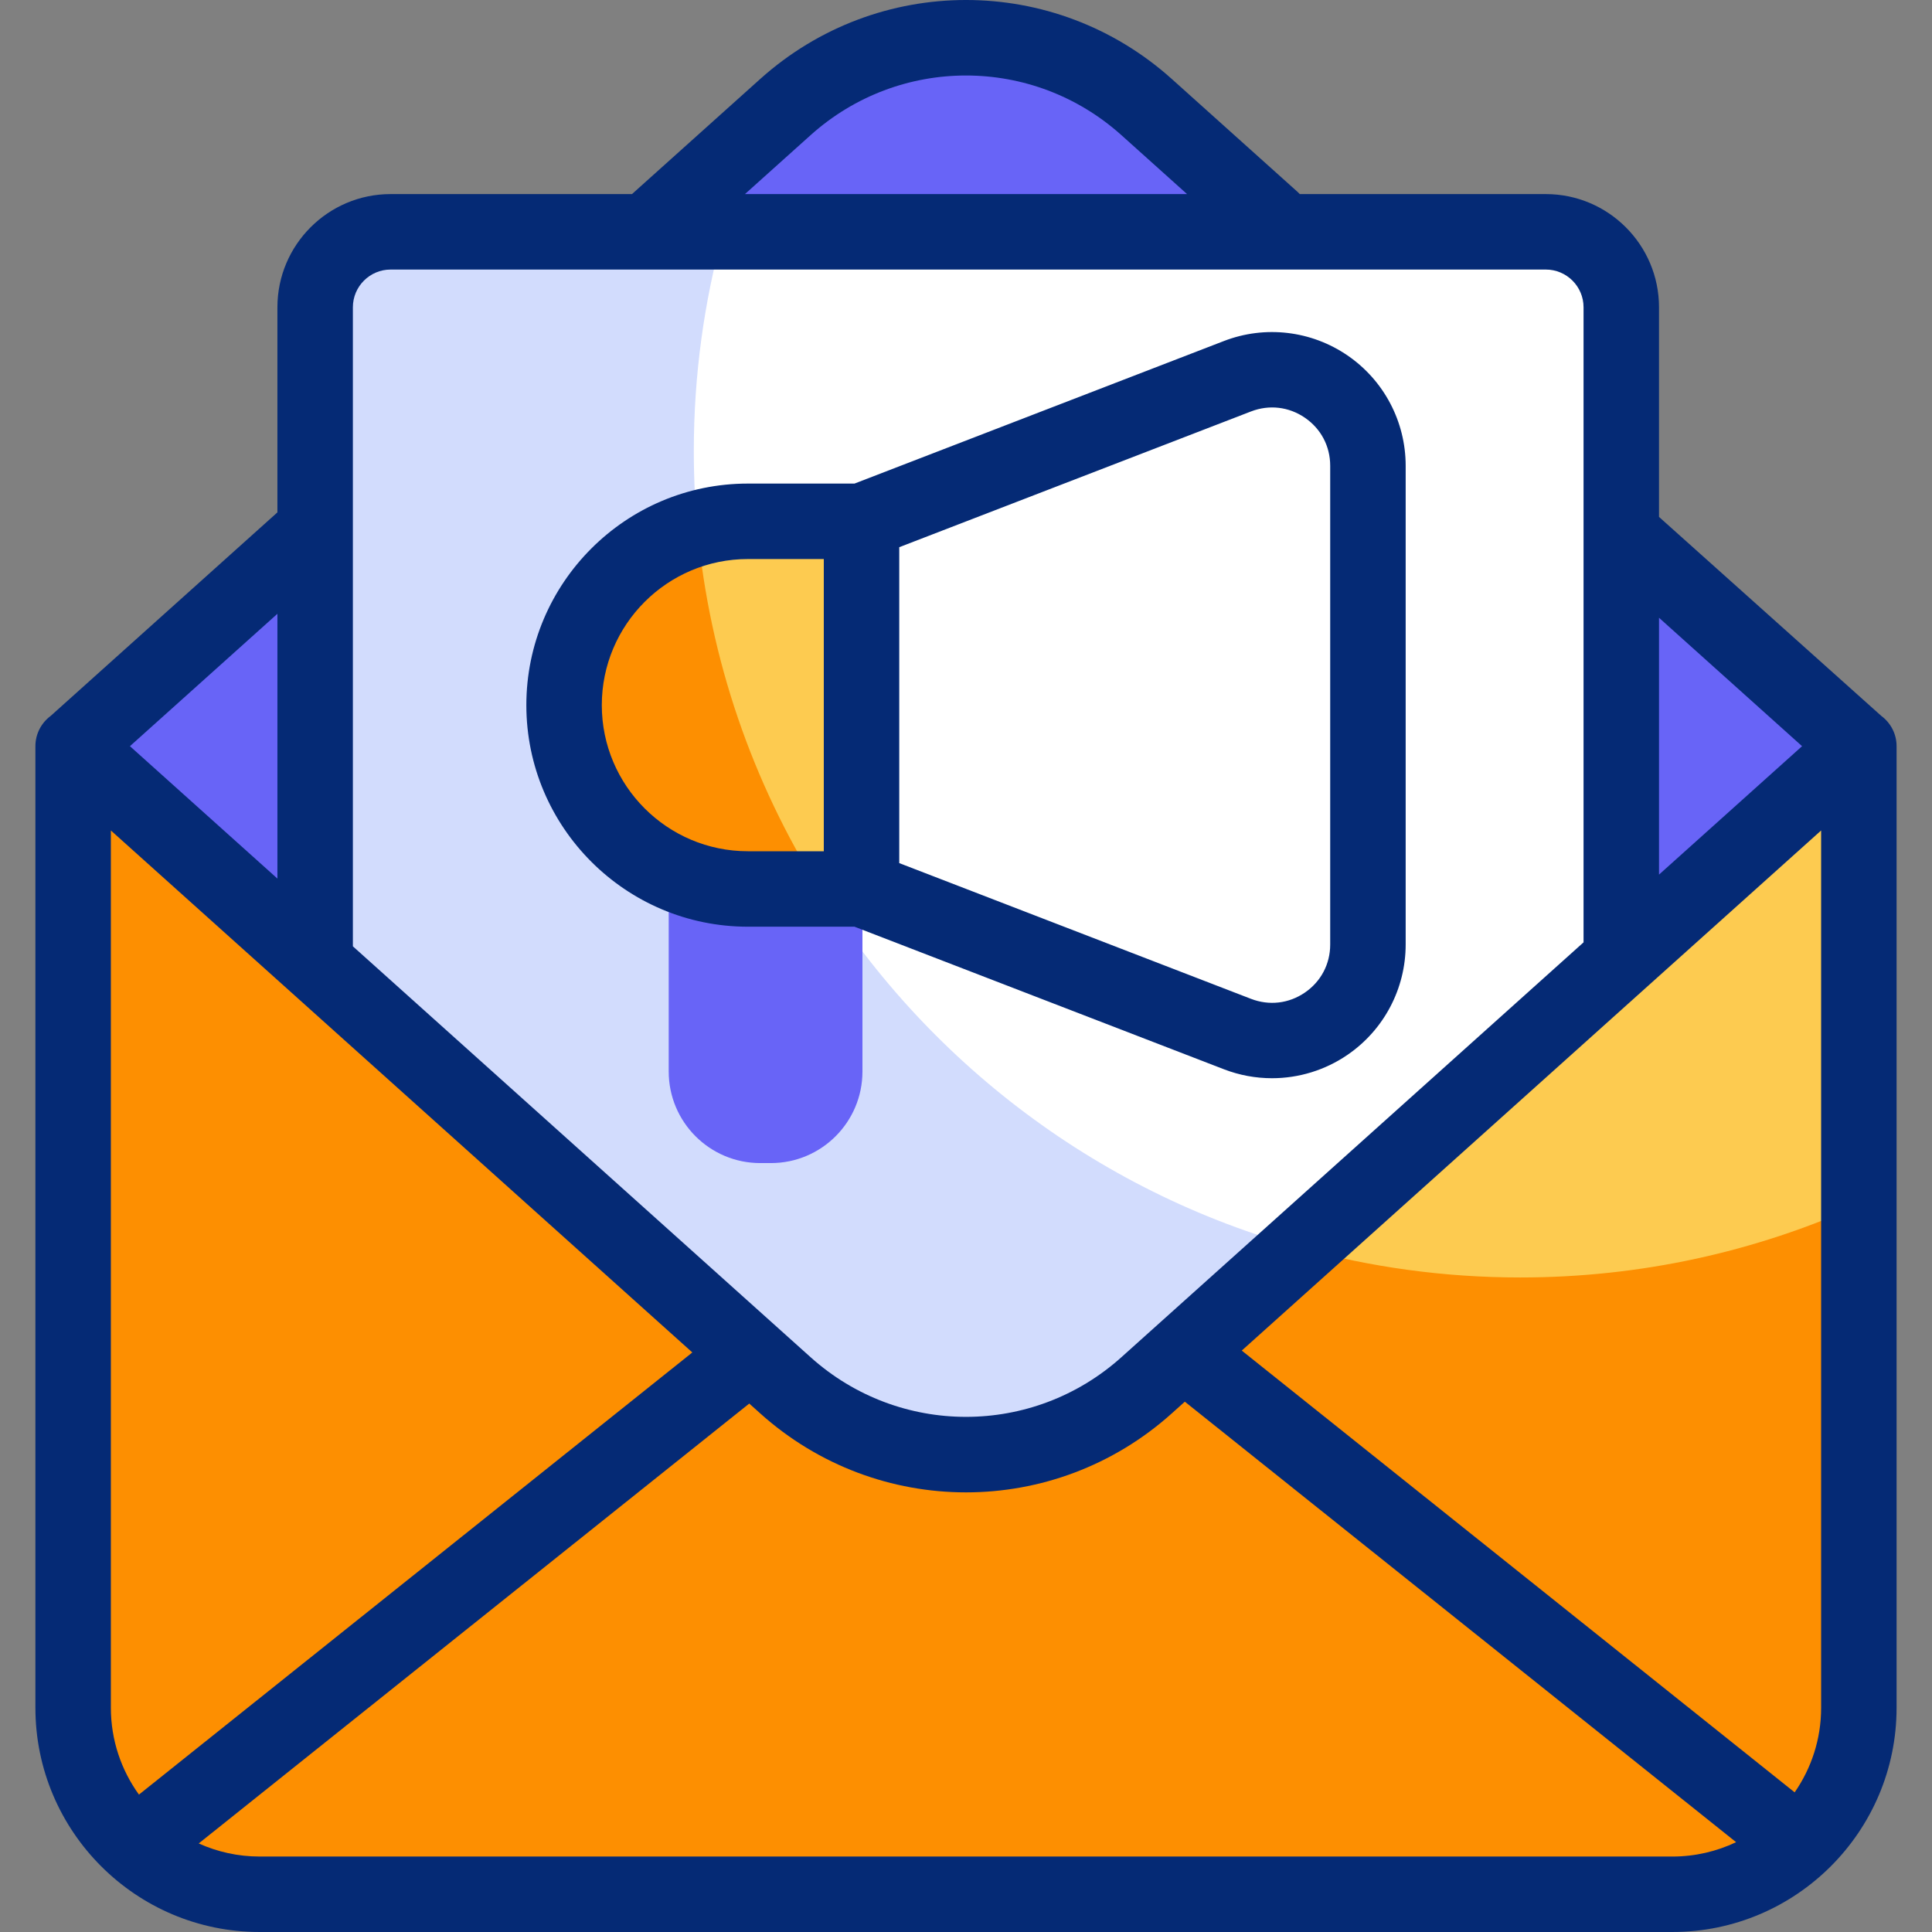<svg id="Capa_1" enable-background="new 0 0 512.045 512.045" viewBox="0 0 512.045 512.045" xmlns="http://www.w3.org/2000/svg"><rect x="0" y="0" width="512.045" height="512.045" fill="#808080" stroke="none"/><g><g><g><path d="m303.888 28.378c-27.23-24.444-68.502-24.444-95.732 0l-188.688 169.386 188.688 169.386c27.229 24.444 68.502 24.444 95.732 0l188.689-169.386z" fill="#6864f7"/></g><g><g><path d="m429.694 424.277h-346.168v-342.837c0-11.046 8.954-20 20-20h306.168c11.046 0 20 8.954 20 20z" fill="#fff"/></g><g><path d="m402.911 338.572c-120.966 0-219.029-98.062-219.029-219.029 0-20.119 2.727-39.598 7.806-58.104h-88.163c-11.046 0-20 8.955-20 20v342.837h346.168v-87.336c-8.778 1.07-17.714 1.632-26.782 1.632z" fill="#d2dcfd"/></g></g><g><g><path d="m492.578 197.764-188.69 169.386c-27.23 24.444-68.502 24.444-95.732 0l-188.689-169.386h-.083v254.858c0 27.295 22.127 49.423 49.423 49.423h374.431c27.295 0 49.423-22.127 49.423-49.423v-254.858z" fill="#fdcb50"/></g><g><path d="m402.911 338.572c-20.227 0-39.808-2.755-58.403-7.887l-40.62 36.465c-27.23 24.444-68.502 24.444-95.732 0l-188.689-169.386h-.083v254.858c0 27.295 22.127 49.423 49.423 49.423h374.431c27.295 0 49.423-22.127 49.423-49.423v-133.228c-27.391 12.32-57.769 19.178-89.75 19.178z" fill="#fd8f01"/></g></g><g><path d="m201.503 308.257h2.8c13.406 0 24.274-10.868 24.274-24.274v-65.424h-51.348v65.424c0 13.406 10.868 24.274 24.274 24.274z" fill="#6864f7"/></g><g><g><path d="m228.333 235.608h-30.115c-26.908 0-48.721-21.813-48.721-48.721 0-26.908 21.813-48.721 48.721-48.721h30.115z" fill="#fdcb50"/></g><g><path d="m184.845 140.039c-20.403 5.814-35.348 24.58-35.348 46.848 0 26.908 21.813 48.722 48.721 48.722h18.928c-17.653-28.197-29.064-60.695-32.301-95.57z" fill="#fd8f01"/></g></g><g><path d="m228.333 235.608 99.633 38.45c16.659 6.429 34.582-5.865 34.582-23.722v-126.898c0-17.857-17.923-30.151-34.582-23.722l-99.633 38.45z" fill="#fff"/></g></g><g fill="#052a75"><path d="m198.219 245.609h28.253l97.894 37.778c4.129 1.594 8.453 2.378 12.756 2.378 7.056 0 14.054-2.108 20.039-6.214 9.635-6.609 15.388-17.53 15.388-29.215v-126.898c0-11.684-5.752-22.604-15.387-29.214s-21.896-8.046-32.795-3.837l-97.894 37.778h-28.253c-32.379 0-58.721 26.343-58.721 58.722s26.341 58.722 58.72 58.722zm133.347-136.564c4.819-1.856 10.023-1.248 14.281 1.671 4.258 2.921 6.7 7.558 6.7 12.722v126.898c0 5.164-2.442 9.801-6.701 12.722s-9.462 3.53-14.281 1.671l-93.233-35.979v-83.725zm-133.347 39.12h20.115v77.443h-20.115c-21.351 0-38.721-17.37-38.721-38.722s17.369-38.721 38.721-38.721z"/><path d="m498.591 189.725-58.896-52.726v-55.559c0-16.542-13.458-30-30-30h-65.208c-.186-.196-.374-.392-.579-.575l-33.338-29.928c-31.095-27.916-77.995-27.915-109.092 0l-33.981 30.503h-63.971c-16.542 0-30 13.458-30 30v54.358l-60.083 53.936c-2.458 1.822-4.059 4.736-4.059 8.03v254.858c0 32.766 26.657 59.423 59.422 59.423h374.431c32.766 0 59.422-26.657 59.422-59.423v-254.858c.001-3.3-1.604-6.217-4.068-8.039zm-169.483 168.223 153.552-137.843v232.518c0 8.32-2.598 16.042-7.015 22.41zm148.5-160.184-37.914 34.035v-68.07zm-262.771-161.945c23.479-21.078 58.892-21.078 82.372 0l17.4 15.62h-117.173zm-111.311 35.621h306.168c5.514 0 10 4.486 10 10v168.313l-122.486 109.955c-23.479 21.078-58.892 21.078-82.372 0l-121.311-108.9v-169.368c.001-5.514 4.487-10 10.001-10zm-66.7 404.191c-4.675-6.48-7.441-14.425-7.441-23.009v-232.517l154.106 138.34zm36.7-242.777-39.089-35.09 39.089-35.09zm-4.719 259.191c-5.75 0-11.211-1.248-16.141-3.47l145.913-116.585 2.898 2.602c31.096 27.917 77.996 27.916 109.092 0l3.451-3.098 146.11 116.743c-5.123 2.439-10.85 3.81-16.891 3.81h-374.432z"/></g></g><g/><g/><g/><g/><g/><g/><g/><g/><g/><g/><g/><g/><g/><g/><g/></svg>